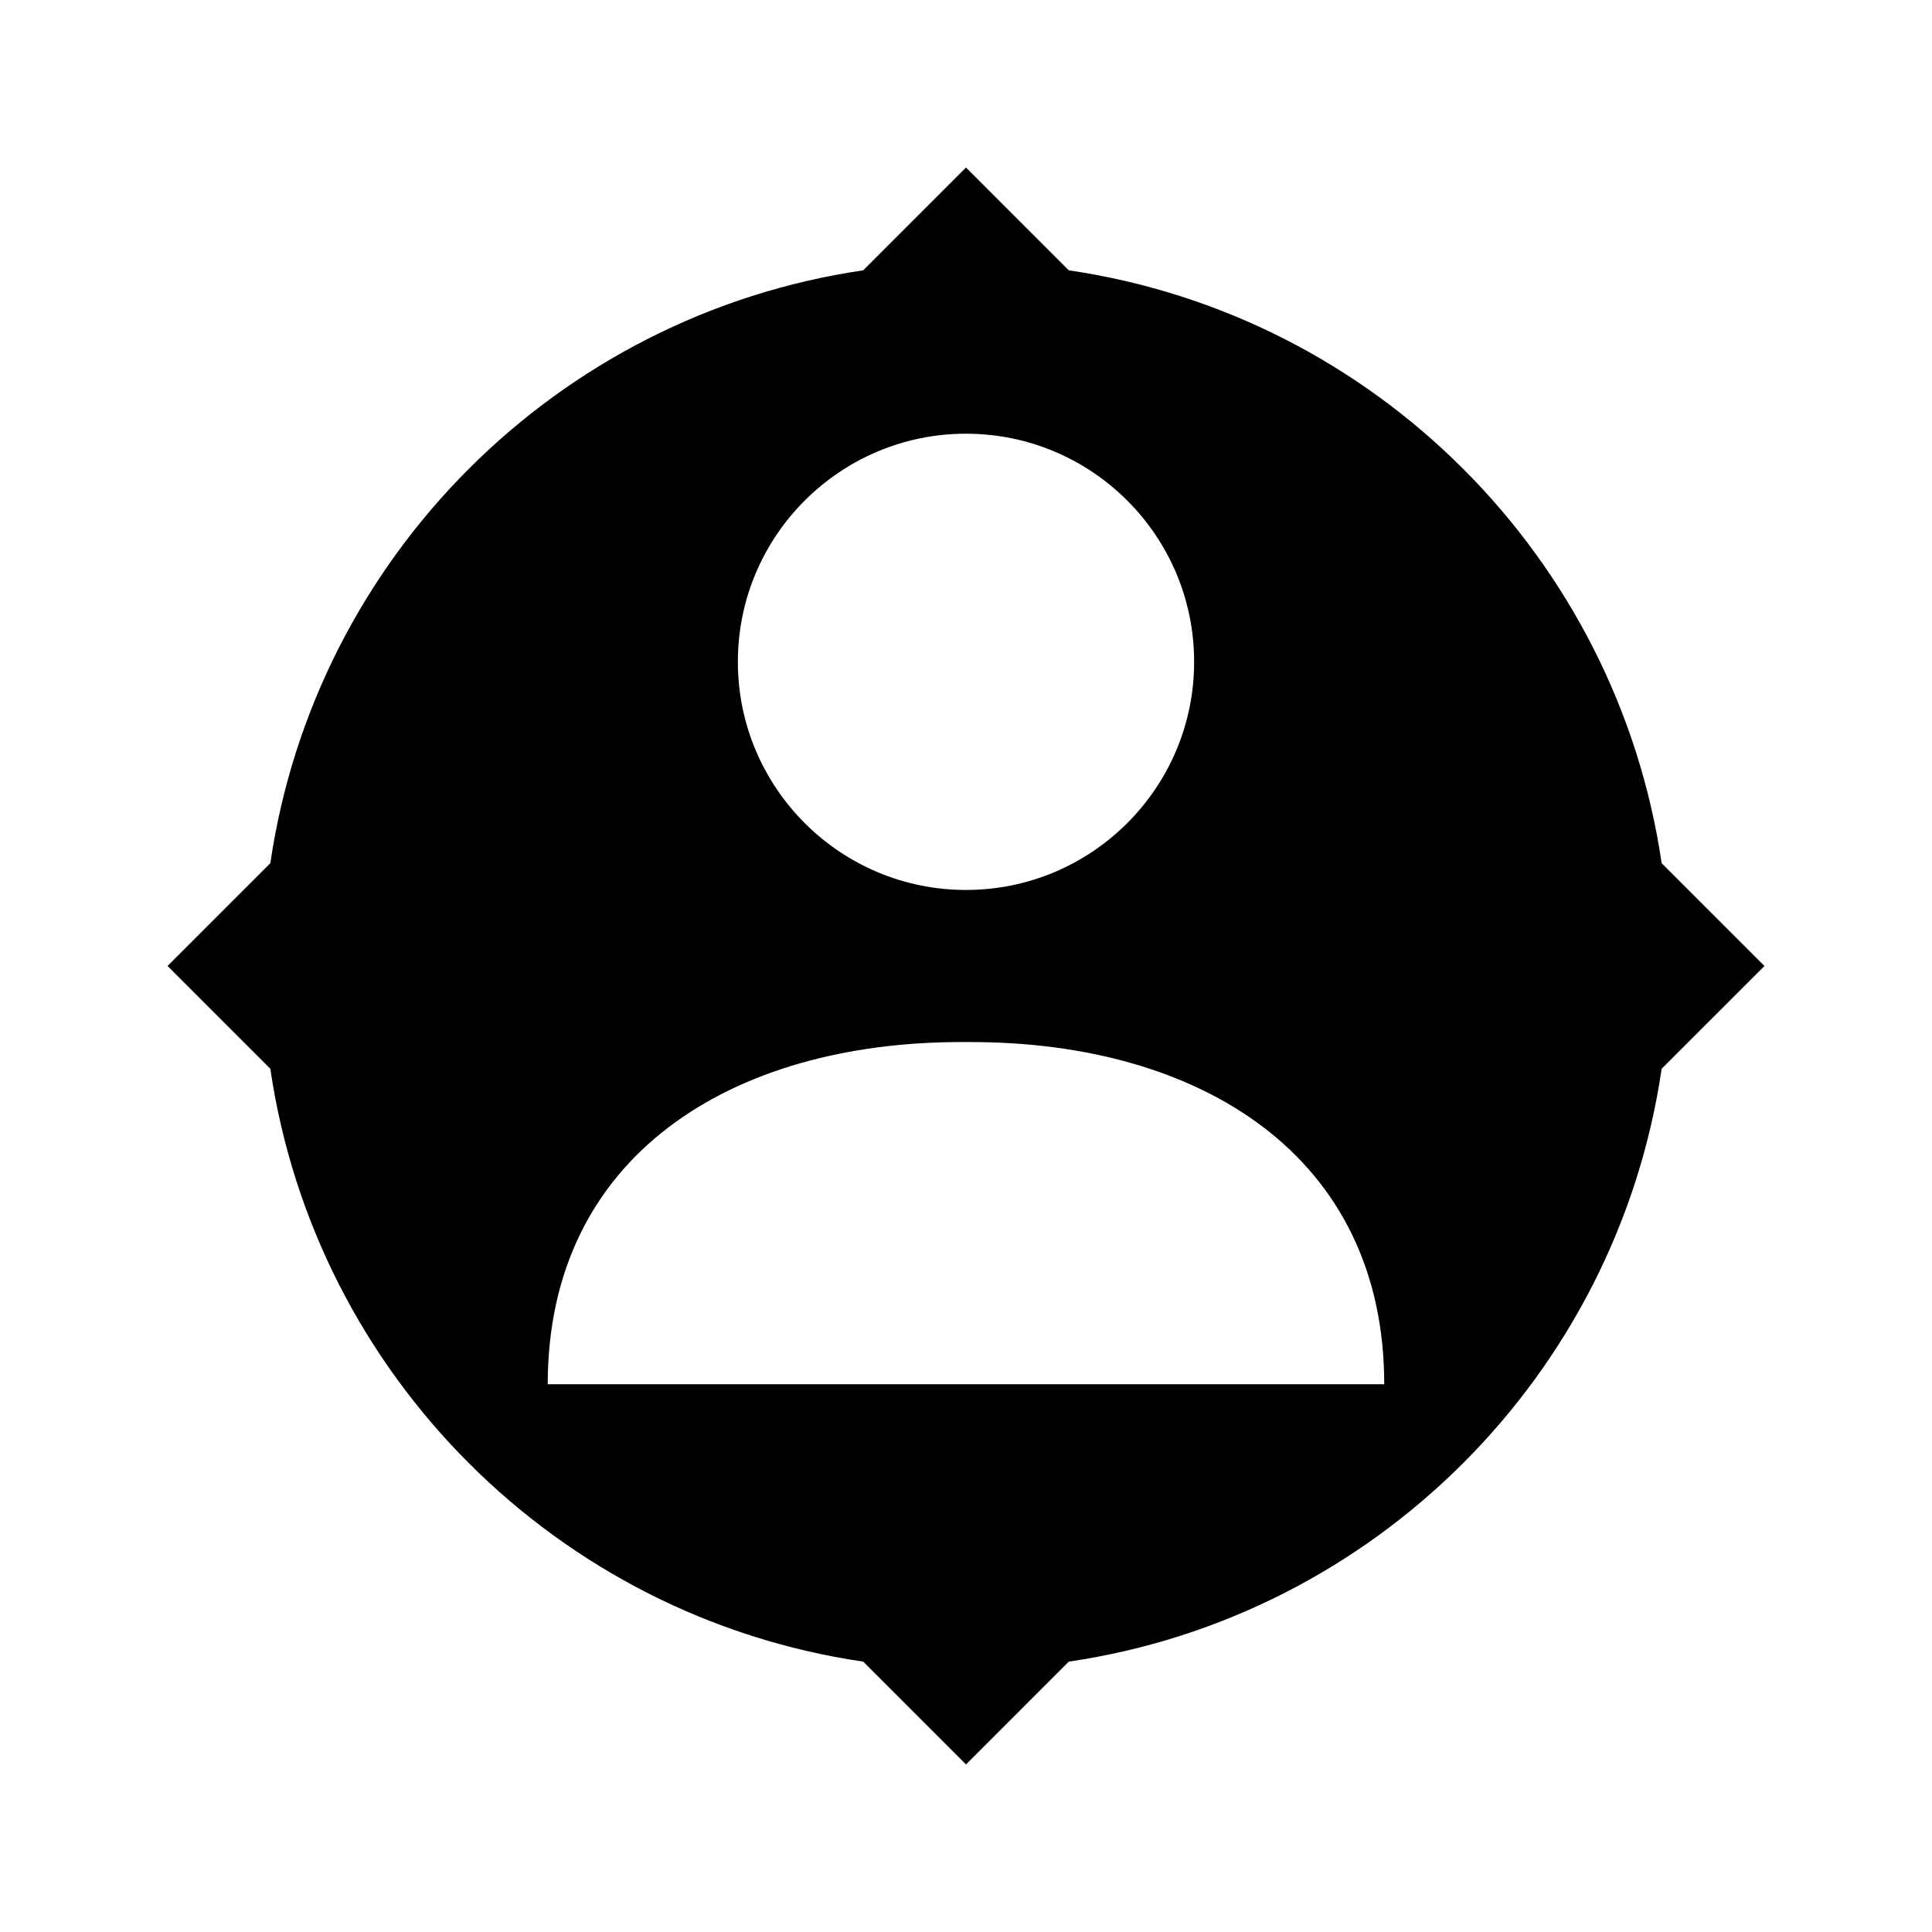 <?xml version="1.0" encoding="UTF-8"?>
<!-- Uploaded to: SVG Repo, www.svgrepo.com, Generator: SVG Repo Mixer Tools -->
<svg fill="#000000" width="800px" height="800px" version="1.1" viewBox="144 144 512 512" xmlns="http://www.w3.org/2000/svg">
 <path d="m400 188.4-27.238 27.238c-81.109 11.895-145.23 76.016-157.12 157.12l-27.238 27.238 27.238 27.234c11.895 81.109 76.016 145.23 157.12 157.12l27.238 27.238 27.234-27.238c81.109-11.895 145.23-76.016 157.12-157.12l27.238-27.234-27.238-27.238c-11.895-81.109-76.016-145.23-157.12-157.12zm0 70.535c33.328 0 60.457 27.066 60.457 60.457s-27.129 60.457-60.457 60.457c-33.332 0-60.457-27.066-60.457-60.457s27.125-60.457 60.457-60.457zm-1.262 161.22h2.519c60.703 0 109.58 29.98 109.58 90.684h-221.68c0-60.703 48.875-90.684 109.58-90.684z"/>
</svg>